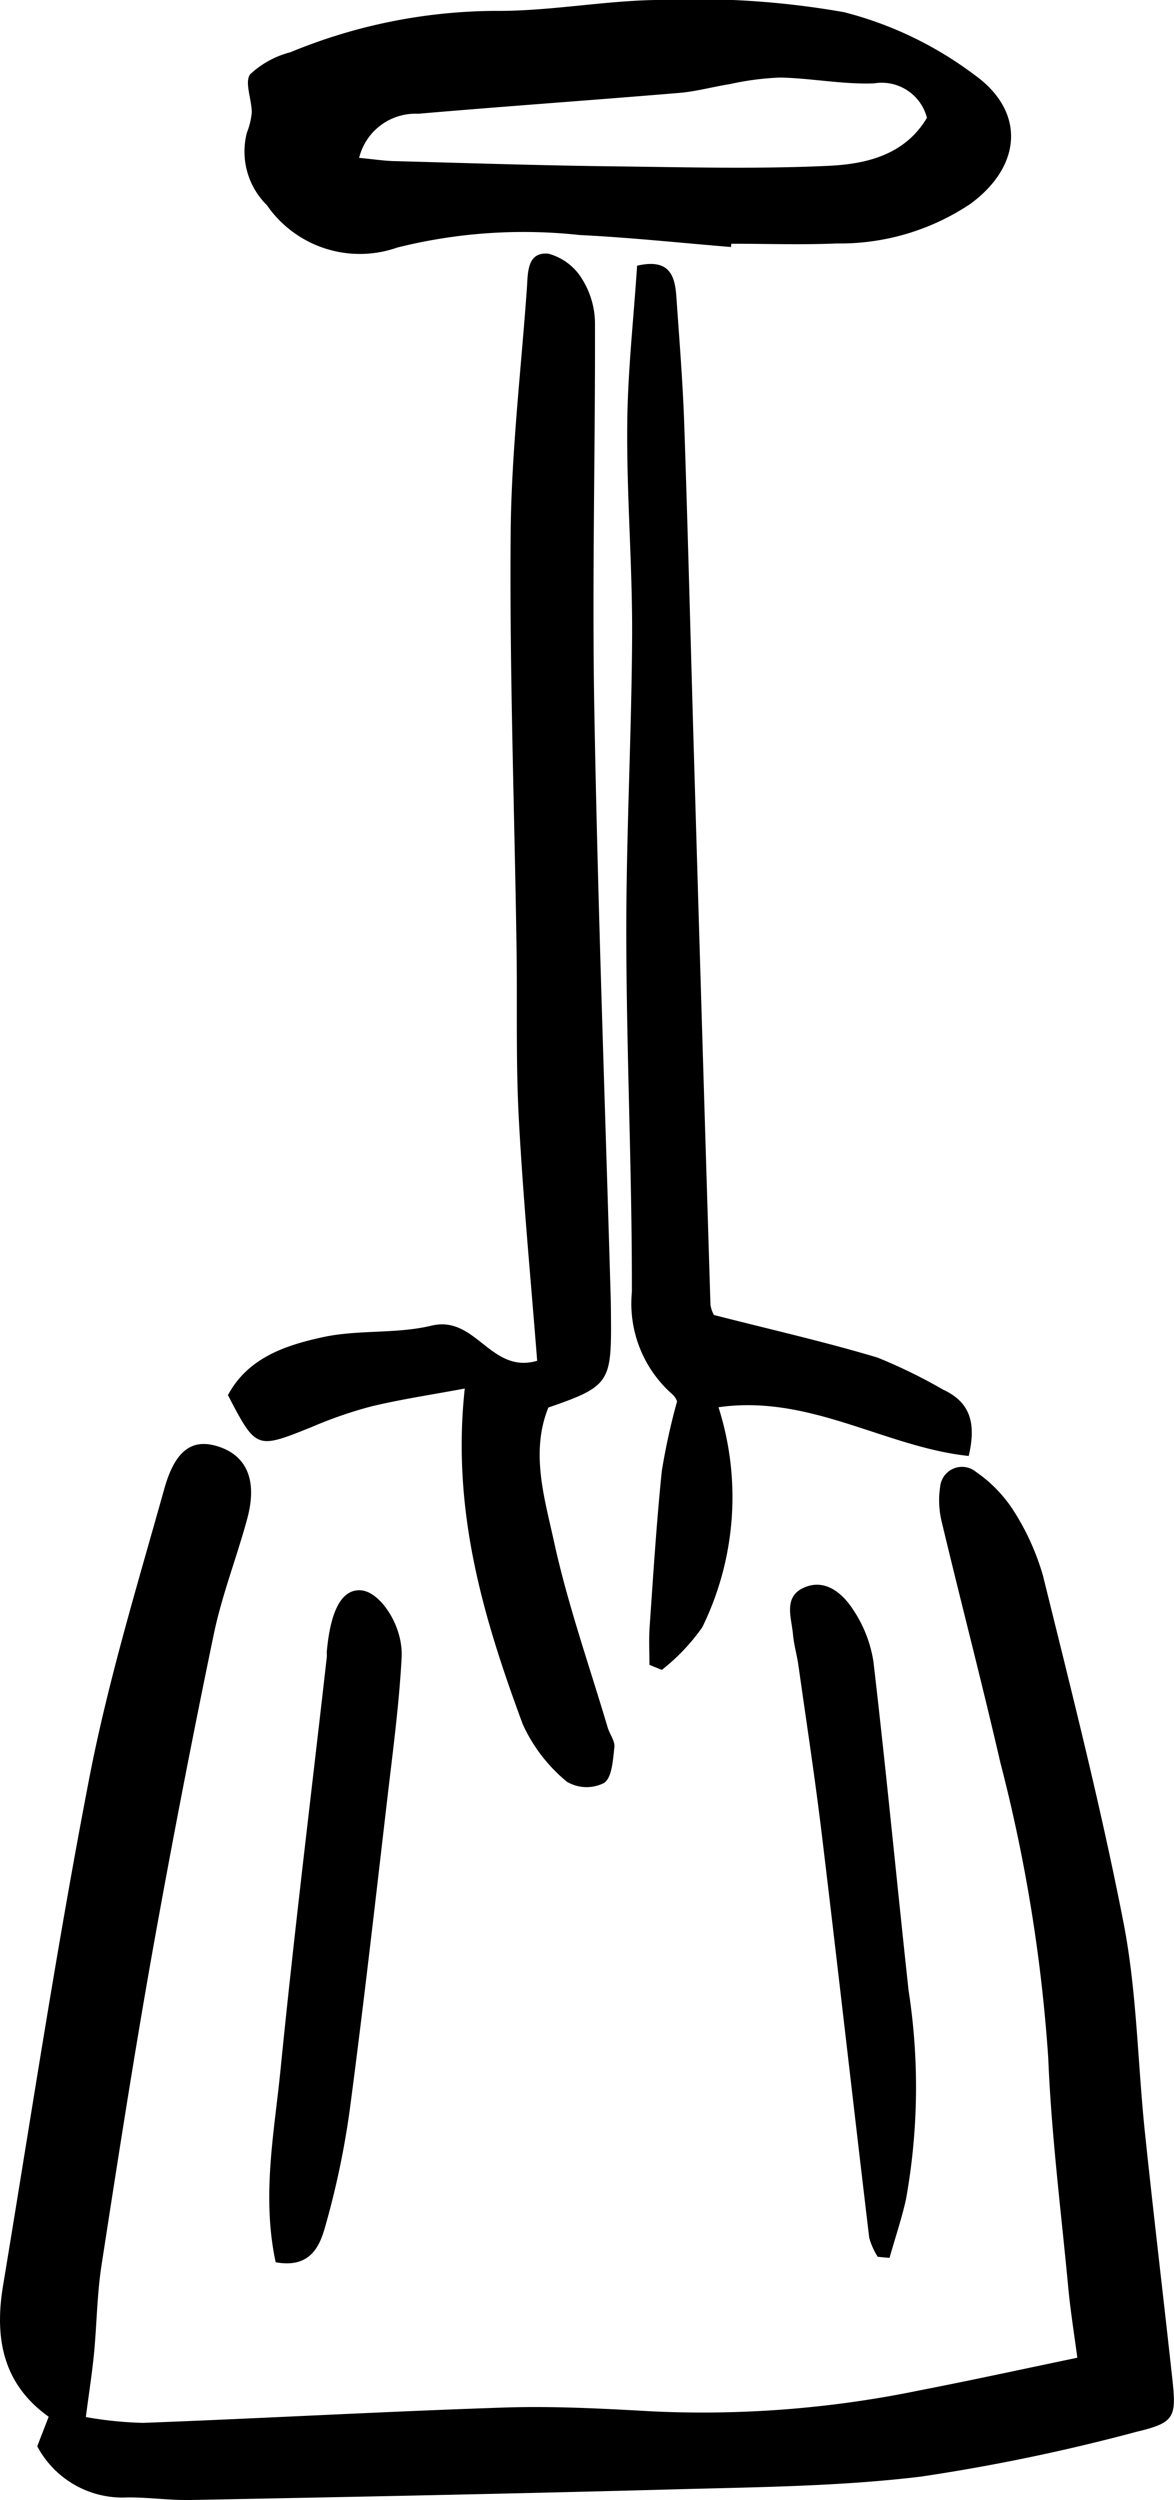 <svg xmlns="http://www.w3.org/2000/svg" width="53.463" height="113.817" viewBox="0 0 53.463 113.817">
  <g id="surface1" transform="translate(-83.287 -118.404)">
    <path id="Pfad_6256" data-name="Pfad 6256" d="M84.984,229.77c.184-.481.352-.911.52-1.344-2.121-1.512-2.465-3.633-2.078-5.969,1.277-7.707,2.445-15.437,3.926-23.1.859-4.441,2.191-8.792,3.41-13.152.5-1.805,1.289-2.308,2.426-1.961,1.332.41,1.832,1.543,1.359,3.293-.477,1.766-1.156,3.488-1.527,5.278q-1.506,7.252-2.809,14.542c-.836,4.711-1.57,9.438-2.3,14.168-.207,1.332-.215,2.7-.344,4.04-.086.875-.223,1.742-.371,2.875a17.234,17.234,0,0,0,2.605.265c5.5-.207,11-.519,16.5-.7,2.226-.07,4.465.051,6.691.176a48.882,48.882,0,0,0,12.145-.95c2.336-.453,4.66-.96,7.211-1.492-.157-1.172-.317-2.168-.411-3.168-.328-3.488-.773-6.98-.914-10.48a72.874,72.874,0,0,0-2.179-13.438c-.84-3.648-1.789-7.273-2.66-10.918a4.138,4.138,0,0,1-.083-1.648,1,1,0,0,1,1.637-.672,6.264,6.264,0,0,1,1.66,1.691,11.234,11.234,0,0,1,1.387,3.036c1.3,5.265,2.641,10.523,3.676,15.843.6,3.114.633,6.336.965,9.5.39,3.727.836,7.442,1.242,11.164.2,1.805.129,2.043-1.621,2.461a87.644,87.644,0,0,1-9.832,2.043c-3.7.446-7.465.477-11.207.578-7.348.2-14.7.344-22.043.485-.957.019-1.914-.125-2.871-.117a4.394,4.394,0,0,1-4.113-2.332"/>
    <path id="Pfad_6257" data-name="Pfad 6257" d="M108.258,182.484c-.817,2.028-.18,4.1.25,6.067.625,2.875,1.613,5.672,2.453,8.5.09.3.336.613.305.894-.067.575-.106,1.375-.465,1.625a1.759,1.759,0,0,1-1.7-.054,7.317,7.317,0,0,1-2.008-2.614c-1.774-4.8-3.25-9.675-2.641-15.285-1.555.289-2.918.492-4.254.813a19.309,19.309,0,0,0-2.711.937c-2.531,1.016-2.527,1.028-3.82-1.449.906-1.7,2.621-2.27,4.309-2.637,1.613-.355,3.359-.14,4.961-.527,2.031-.488,2.687,2.219,4.812,1.6-.281-3.6-.637-7.312-.836-11.027-.141-2.625-.062-5.262-.105-7.894-.094-6.231-.317-12.461-.266-18.692.027-3.734.473-7.469.738-11.2.051-.7-.008-1.672.973-1.59a2.577,2.577,0,0,1,1.559,1.184,3.829,3.829,0,0,1,.57,1.98c.015,5.906-.137,11.817-.028,17.723.161,8.922.489,17.84.747,26.758.007.32.007.64.011.961.016,2.789-.125,2.984-2.855,3.925"/>
    <path id="Pfad_6258" data-name="Pfad 6258" d="M99.637,125.59c.687.066,1.14.137,1.6.148,3.332.09,6.664.2,10,.239,3.262.039,6.536.128,9.789-.024,1.7-.082,3.465-.484,4.473-2.187a2.128,2.128,0,0,0-2.406-1.567c-1.418.055-2.848-.234-4.274-.265a12.89,12.89,0,0,0-2.3.3c-.77.122-1.532.336-2.305.4-3.961.332-7.926.609-11.883.949a2.644,2.644,0,0,0-2.691,2.012m16.941,4.055c-2.3-.188-4.594-.434-6.9-.547a23.656,23.656,0,0,0-8.3.57,5.144,5.144,0,0,1-5.938-1.926,3.429,3.429,0,0,1-.914-3.3,3.3,3.3,0,0,0,.223-.921c0-.6-.34-1.391-.07-1.743a4.226,4.226,0,0,1,1.828-1A24.722,24.722,0,0,1,105.8,118.9c2.539.024,5.078-.488,7.617-.5a38.729,38.729,0,0,1,8.309.559,16.786,16.786,0,0,1,5.914,2.836c2.39,1.695,2.168,4.195-.176,5.9a10.685,10.685,0,0,1-6.086,1.793c-1.6.067-3.195.012-4.789.012l-.012.141"/>
    <path id="Pfad_6259" data-name="Pfad 6259" d="M112.3,130.5c1.492-.344,1.723.473,1.789,1.422.137,1.984.3,3.969.363,5.957.168,4.937.289,9.879.434,14.82q.369,12.54.754,25.082a1.286,1.286,0,0,0,.16.488c2.574.661,5.035,1.215,7.445,1.938a23.864,23.864,0,0,1,2.992,1.461c1.231.57,1.516,1.519,1.164,3.019-3.793-.4-7.242-2.816-11.394-2.218a13.472,13.472,0,0,1-.738,10.015,9.084,9.084,0,0,1-1.844,1.942l-.563-.231c0-.57-.031-1.144.008-1.715.164-2.371.313-4.746.555-7.109a29.427,29.427,0,0,1,.695-3.168.785.785,0,0,0-.242-.348,5.5,5.5,0,0,1-1.816-4.629c.011-5.417-.246-10.835-.254-16.253-.008-4.543.242-9.086.265-13.625.016-3.188-.25-6.372-.222-9.555.015-2.442.293-4.879.449-7.293"/>
    <path id="Pfad_6260" data-name="Pfad 6260" d="M95.84,221.391c-.645-3.02-.058-5.926.227-8.813.621-6.246,1.395-12.48,2.1-18.719.012-.078,0-.156,0-.238.168-1.941.707-2.9,1.578-2.816s1.906,1.625,1.832,3.05c-.109,2.059-.379,4.118-.621,6.168-.563,4.817-1.105,9.629-1.742,14.434a38.438,38.438,0,0,1-1.129,5.352c-.246.867-.687,1.875-2.25,1.582"/>
    <path id="Pfad_6261" data-name="Pfad 6261" d="M123.25,221.133a3.266,3.266,0,0,1-.379-.852c-.726-6.09-1.414-12.179-2.148-18.269-.313-2.606-.711-5.2-1.078-7.8-.067-.473-.207-.934-.247-1.41-.07-.766-.449-1.707.508-2.125s1.735.254,2.211.976a5.857,5.857,0,0,1,.946,2.4c.582,4.984,1.058,9.98,1.6,14.969a28.719,28.719,0,0,1-.121,9.519c-.2.895-.5,1.77-.746,2.653-.18-.016-.363-.032-.547-.051"/>
  </g>
</svg>
